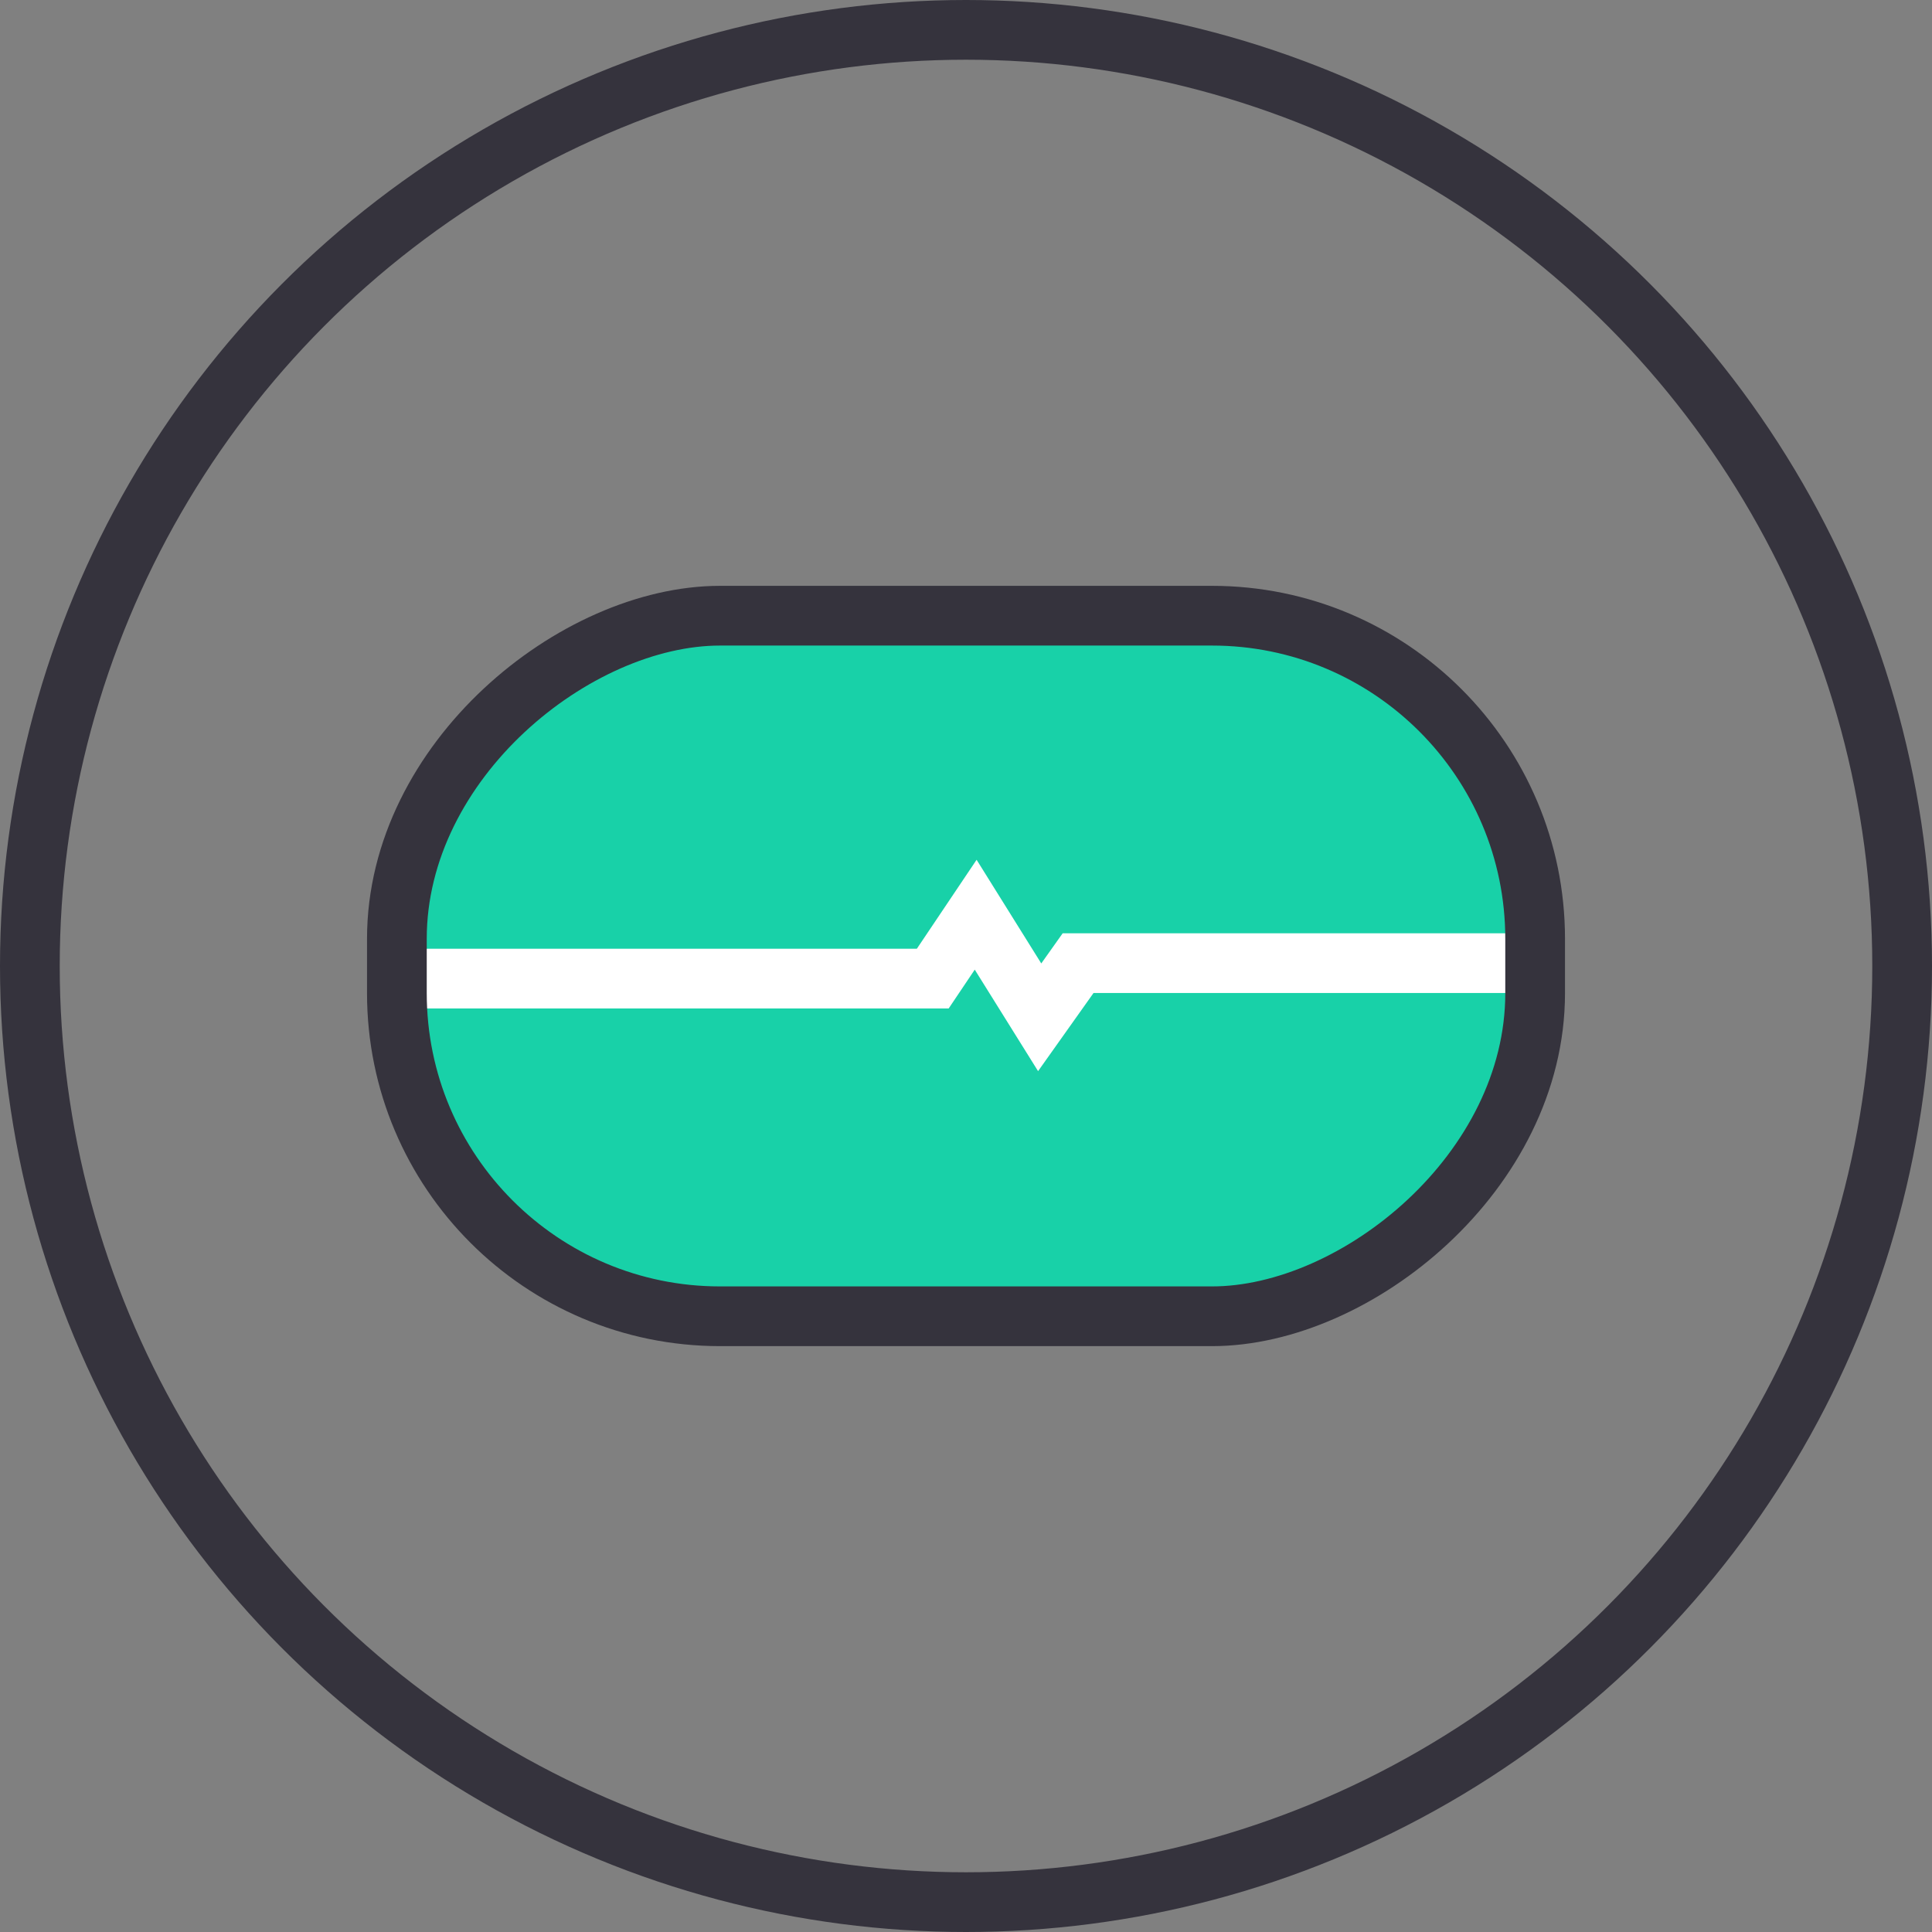 <svg xmlns="http://www.w3.org/2000/svg" viewBox="0 0 80.876 80.876"><rect x="0" y="0" width="80.876" height="80.876" fill="#808080" stroke="none"/><defs><style>.cls-1,.cls-3{fill:none;stroke-miterlimit:10;stroke-width:2.5px;}.cls-1{stroke:#35333d;}.cls-2{fill:#18d1a8;}.cls-3{stroke:#fff;}</style></defs><title>mainnet</title><g id="Layer_2" data-name="Layer 2"><g id="Layer_1-2" data-name="Layer 1"><circle class="cls-1" cx="40.438" cy="40.438" r="39.188"/><rect class="cls-2" x="25.774" y="16.613" width="29.327" height="47.649" rx="14.664" ry="14.664" transform="translate(80.876 0) rotate(90)"/><polyline class="cls-3" points="17.015 40.965 39.047 40.965 40.843 38.291 43.522 42.585 45.131 40.318 65.054 40.318"/><rect class="cls-1" x="25.774" y="16.613" width="29.327" height="47.649" rx="13.528" ry="13.528" transform="translate(80.876 0) rotate(90)"/></g></g></svg>